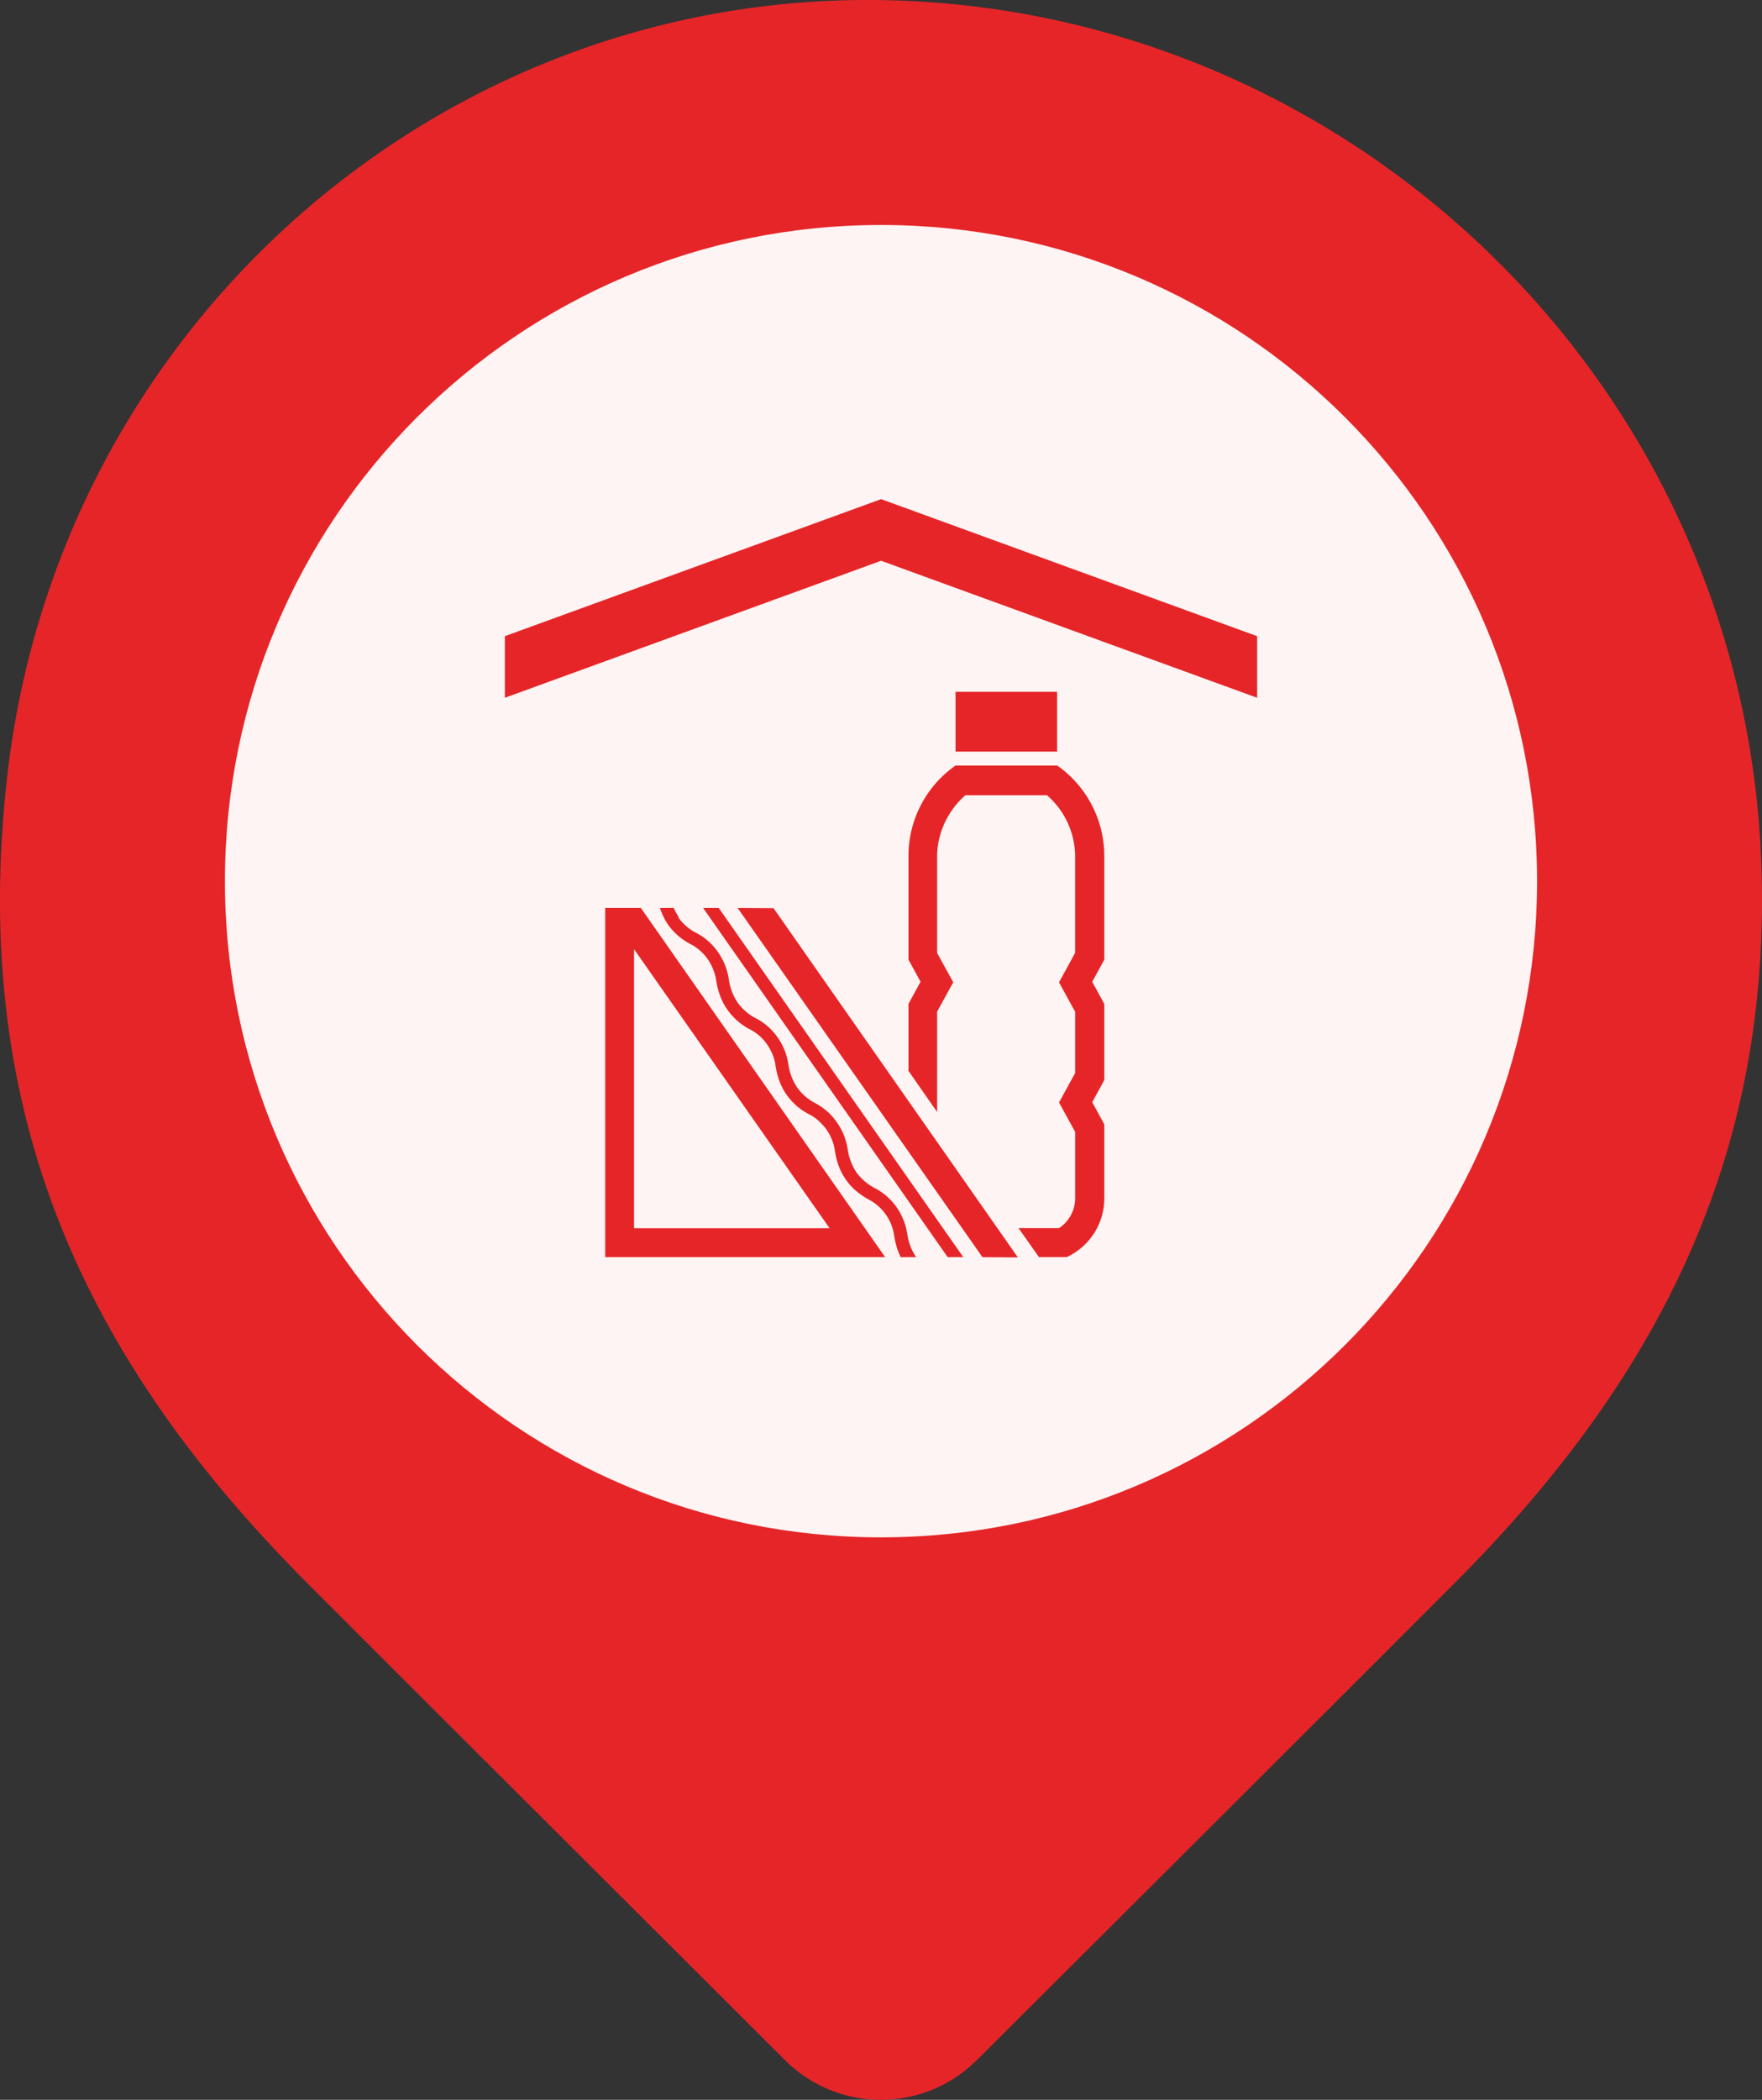 <svg width="47" height="56" fill="none" xmlns="http://www.w3.org/2000/svg"><rect width="100%" height="100%" fill="#333333" stroke="none"/><path d="M26.068 54.929a3.622 3.622 0 0 1-5.143 0c-3.33-3.325-9.14-9.116-12.715-12.696C2.208 36.224-.81 29.652.188 20.748 1.51 8.891 11.453 0 23.139 0 35.866 0 46.6 10.185 46.987 23.182c.232 7.693-2.76 13.606-8.198 19.05-3.575 3.581-9.384 9.372-12.72 12.697z" fill="#E62528"/><path d="M23.5 41C33.165 41 41 33.165 41 23.5S33.165 6 23.5 6 6 13.835 6 23.5 13.835 41 23.5 41z" fill="#FDF4F3"/><path d="M28.197 18.45h-2.709v1.595h2.709v-1.596zM19.676 24.215l6.53 9.312.945.007-6.517-9.313-.958-.006zM16.143 24.215v9.312h7.468l-6.516-9.312h-.952zm.77 8.541v-7.442l5.216 7.442h-5.215zM18.106 24.456a1.405 1.405 0 0 1-.134-.241h-.369c.054.16.128.315.215.442.154.222.369.403.617.53.167.087.328.228.449.402.114.168.188.356.221.563.047.295.141.557.295.771.154.222.369.41.617.537.174.087.329.228.45.402.113.168.194.355.22.563.047.295.141.556.295.771.155.221.363.402.617.53.168.087.322.228.45.402.113.168.194.355.22.563.048.295.141.557.296.771.147.215.355.389.61.53a1.29 1.29 0 0 1 .677.965c.033.208.087.402.174.57h.41a1.481 1.481 0 0 1-.235-.617 1.687 1.687 0 0 0-.282-.71 1.627 1.627 0 0 0-.577-.51 1.408 1.408 0 0 1-.496-.422 1.482 1.482 0 0 1-.234-.617 1.688 1.688 0 0 0-.282-.71 1.617 1.617 0 0 0-.577-.517 1.368 1.368 0 0 1-.489-.422 1.482 1.482 0 0 1-.235-.617 1.653 1.653 0 0 0-.281-.71 1.59 1.59 0 0 0-.584-.517 1.36 1.36 0 0 1-.489-.422 1.476 1.476 0 0 1-.235-.624 1.687 1.687 0 0 0-.281-.71 1.615 1.615 0 0 0-.577-.517 1.306 1.306 0 0 1-.49-.422l.014-.007zM18.756 24.215l6.523 9.312h.416l-6.523-9.312h-.416zM24.227 28.55l.77 1.106v-2.675c.094-.174.43-.784.43-.784s-.336-.61-.43-.784v-2.561c0-.63.282-1.227.751-1.643h2.18a2.17 2.17 0 0 1 .75 1.643v2.56c-.094.175-.429.785-.429.785s.335.617.43.784v1.636l-.43.785.43.784v1.777a.956.956 0 0 1-.43.79h-1.08l.544.772h.744c.59-.275.999-.872.999-1.562v-1.978l-.322-.59.322-.59v-2.031l-.322-.59.322-.59V22.83a2.95 2.95 0 0 0-1.254-2.413h-2.715a2.94 2.94 0 0 0-1.254 2.413v2.763l.322.59-.322.59v1.763l-.006.013z" fill="#E62528"/><path d="m33.532 16.966-10.029-3.654-10.036 3.654v1.643l10.036-3.654 10.03 3.654v-1.643z" fill="#E62528"/></svg>